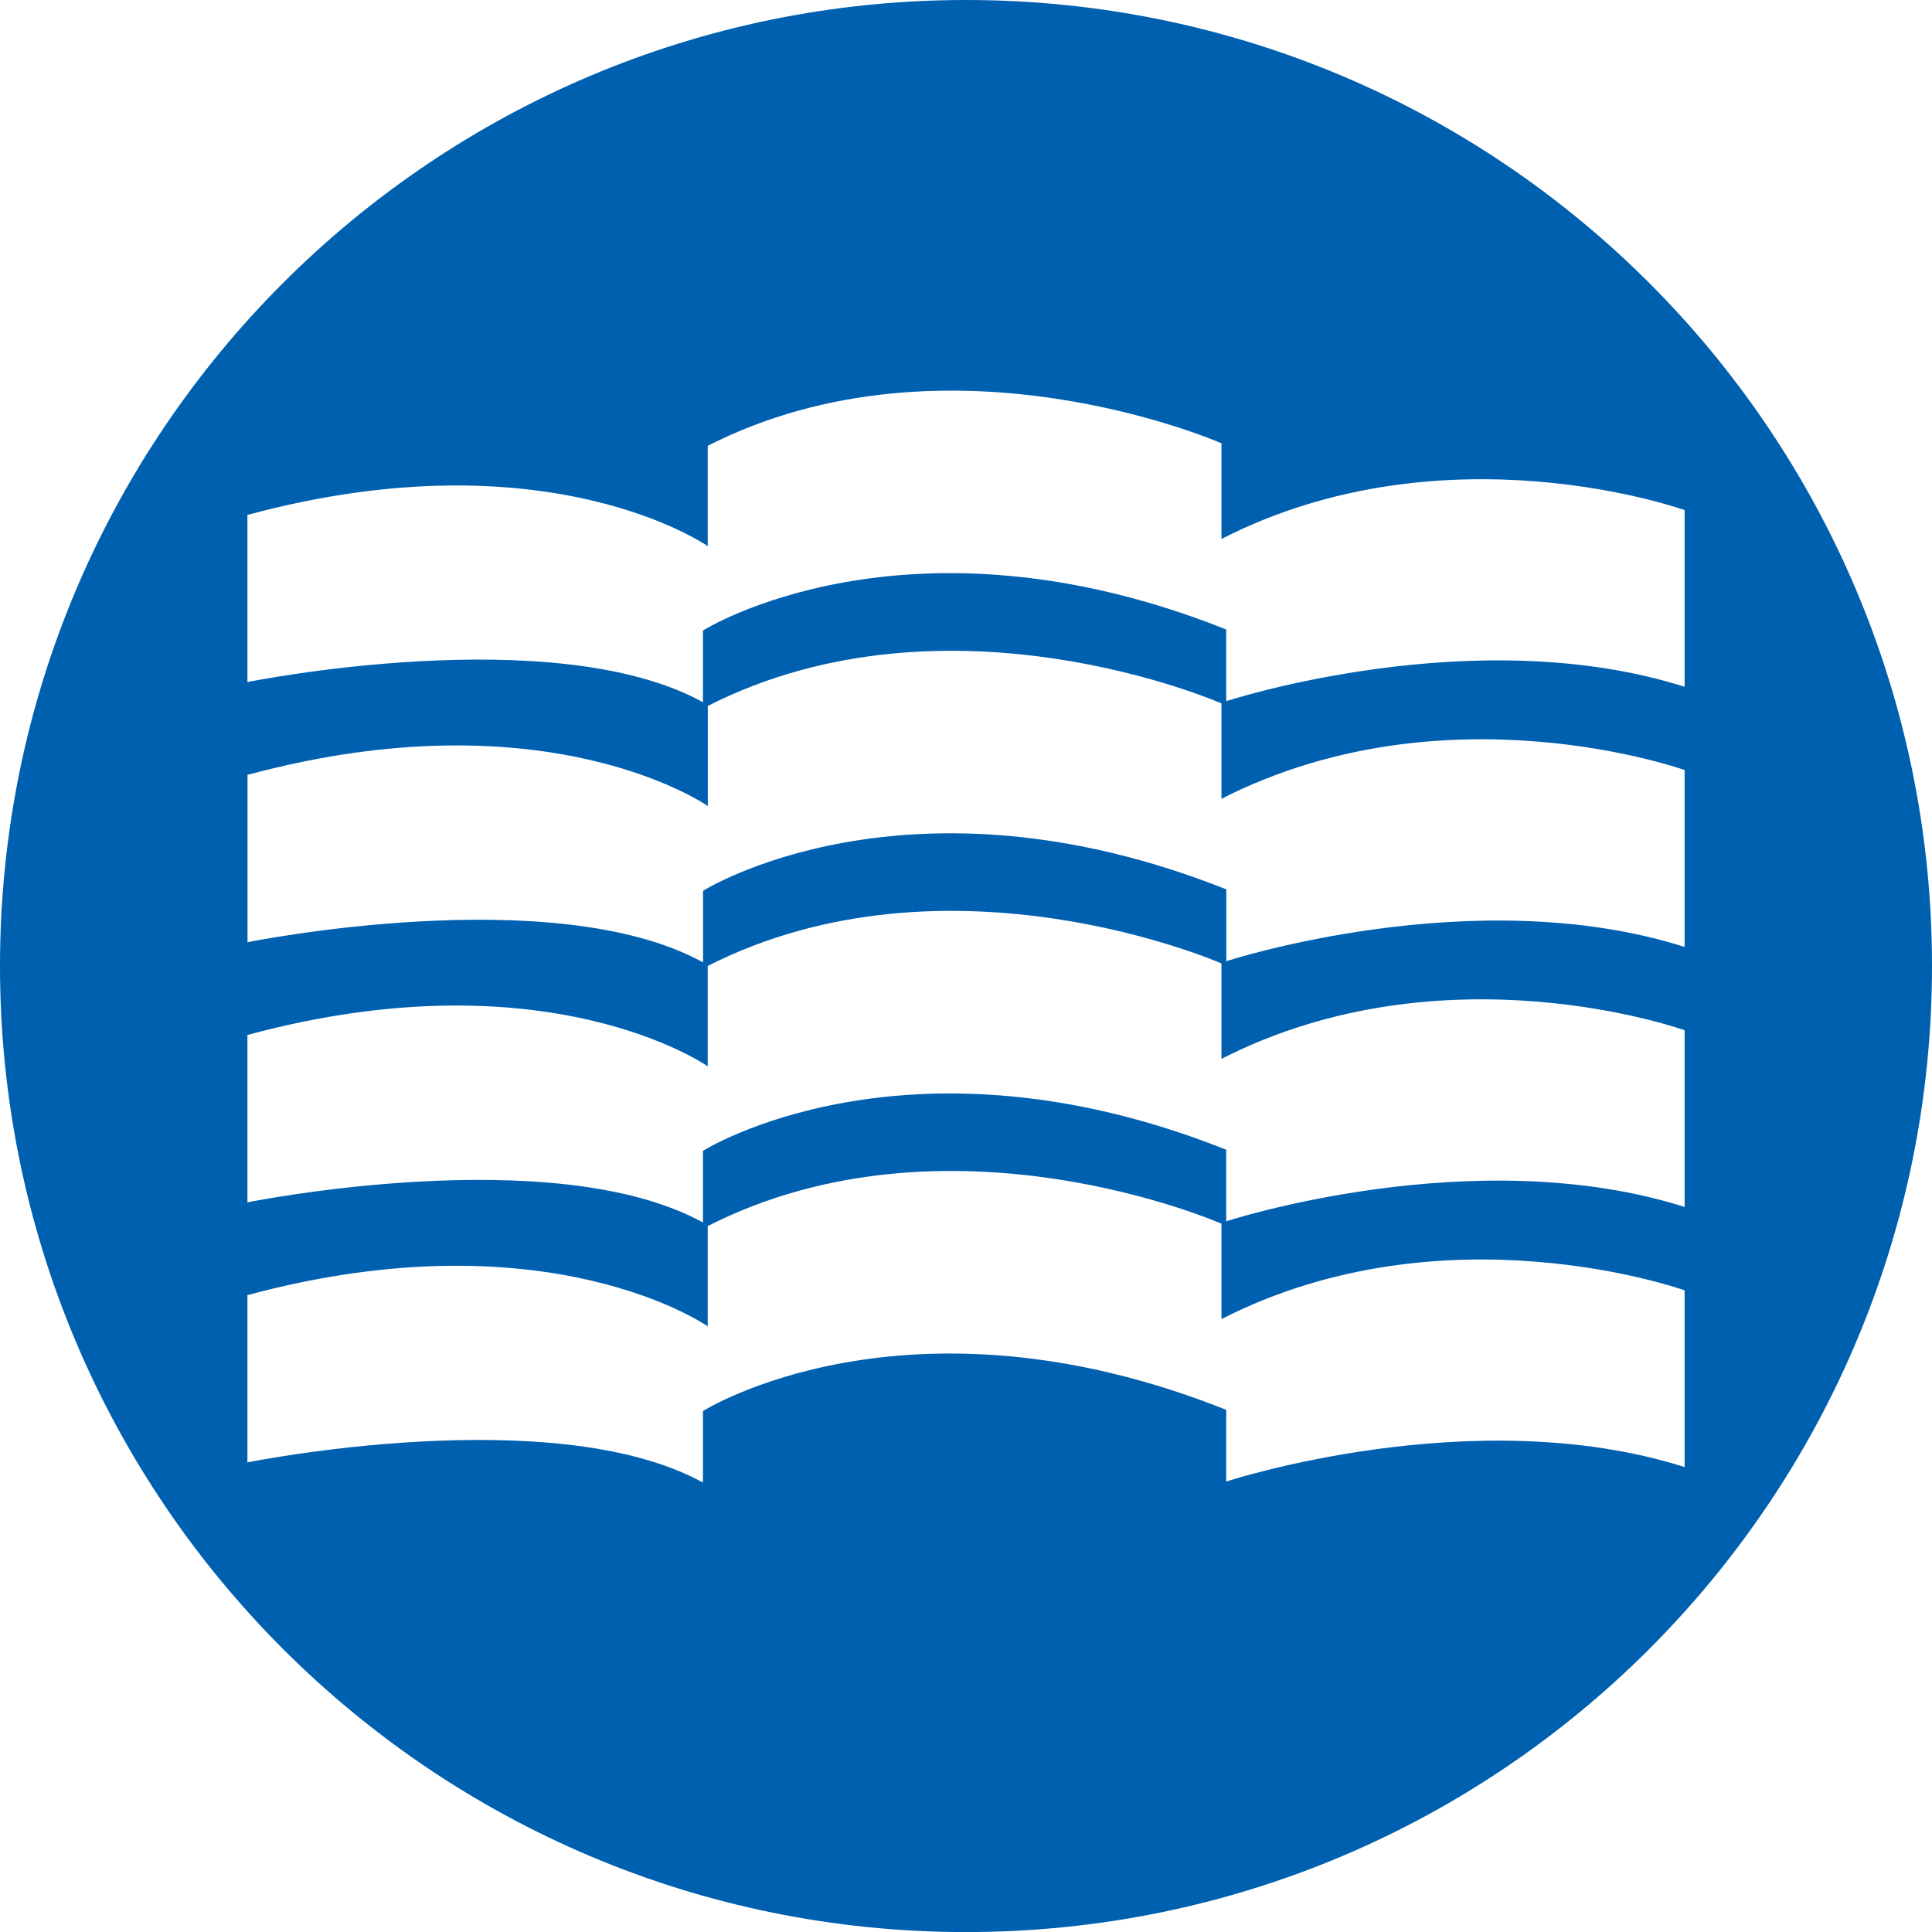 <svg xmlns="http://www.w3.org/2000/svg" viewBox="0 0 862.43 862.46"><path d="M547.37,313V281c-142.63-56.87-233.58.46-233.58.46v32c-66.65-36.71-203.34-9-203.34-9V229.86c134.11-36.24,205.47,13.94,205.47,13.94V199c107.68-54.74,229.33-1.11,229.33-1.11v42.7C645.35,189.35,752,227.71,752,227.71v78.87C658,276.72,547.37,313,547.37,313ZM752,422.7c-93.93-29.81-204.59,6.38-204.59,6.38V397c-142.63-56.68-233.58.65-233.58.65v31.95c-66.65-36.73-203.34-9-203.34-9v-74.7c134.11-36.22,205.47,13.91,205.47,13.91V315.13C423.6,260.4,545.25,314,545.25,314v42.59C645.35,305.51,752,343.75,752,343.75Zm0,116.07C658,509,547.37,545.18,547.37,545.18V513.23c-142.63-56.8-233.58.49-233.58.49v32c-66.65-36.71-203.34-9-203.34-9V462c134.11-36.24,205.47,14,205.47,14V431.2c107.68-54.68,229.33-1.12,229.33-1.12v42.59C645.35,421.56,752,459.89,752,459.89Zm0,116.12C658,625,547.37,661.34,547.37,661.34v-32c-142.63-56.87-233.58.53-233.58.53v31.93c-66.65-36.69-203.34-9-203.34-9V578.13C244.56,542,315.92,592.06,315.92,592.06V547.31c107.68-54.72,229.33-1.06,229.33-1.06v42.58C645.35,537.72,752,576,752,576ZM431.21,0C193.2,0,0,193.09,0,431.2S193.2,862.46,431.21,862.46c238.22,0,431.22-193,431.22-431.26S669.43,0,431.21,0Z" style="fill:#0060b0"/></svg>